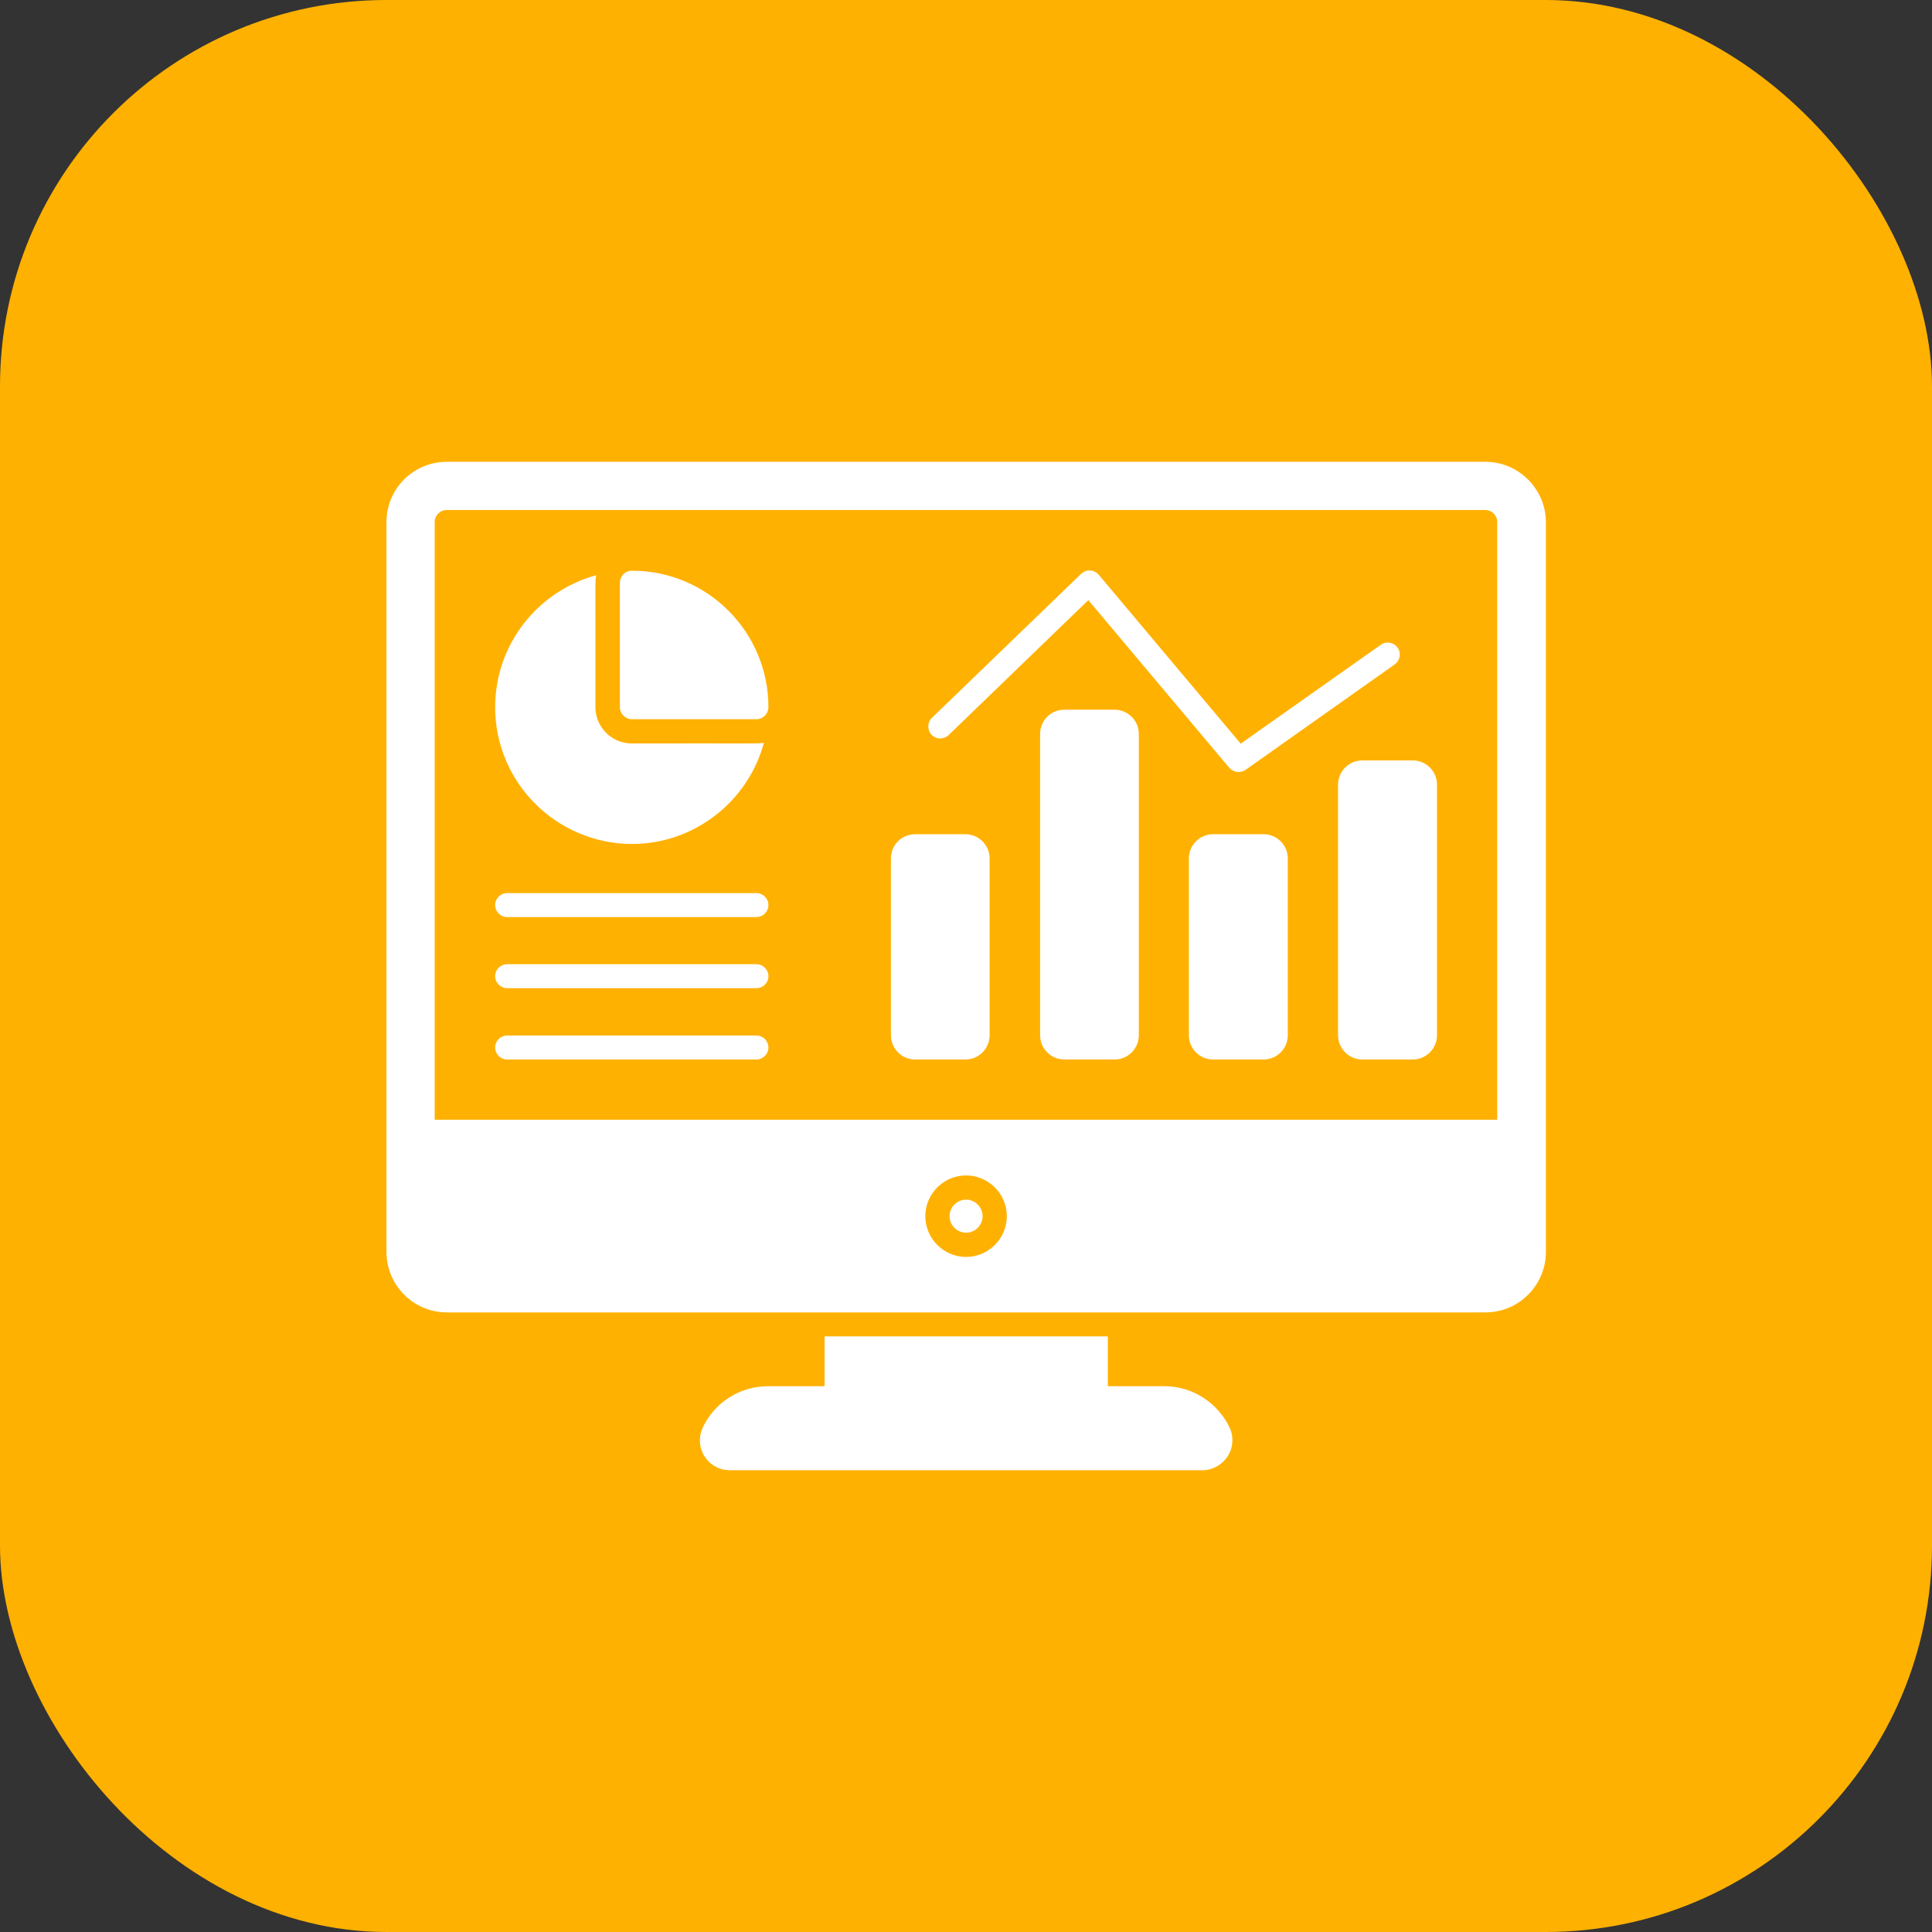 <svg xmlns="http://www.w3.org/2000/svg" version="1.1" xmlns:xlink="http://www.w3.org/1999/xlink" width="512" height="512" x="0" y="0" viewBox="0 0 512 512" style="enable-background:new 0 0 512 512" xml:space="preserve"><rect x="0" y="0" width="512" height="512" fill="#333333" stroke="none"/><rect width="512" height="512" rx="102.4" ry="102.4" fill="#ffb101" shape="rounded"></rect><g transform="matrix(0.6,0,0,0.6,102.42,102.4)"><path d="M371.5 472.6c-2.5 3.8-6.6 6.1-11.1 6.1H151.6c-4.5 0-8.7-2.3-11.1-6.1-2.4-3.7-2.7-8.3-1-12.3 5.1-11.4 16.5-18.7 29-18.7h25v-22h125.1v22h25c12.5 0 23.8 7.4 29 18.7 1.7 4 1.3 8.7-1.1 12.3zM166.7 157.4c-6.9 25.7-30.5 44.7-58.3 44.7C75.1 202 48 175 48 141.7c0-27.9 19-51.4 44.7-58.3-.7 2.7-.3.9-.4 58.3 0 8.8 7.2 16 16 16 57.1-.1 55.6.2 58.4-.3z" fill="#ffffff" opacity="1" data-original="#000000"></path><path d="M168.7 141.7c0 2.9-2.4 5.3-5.3 5.3h-55c-2.9 0-5.3-2.4-5.3-5.3v-55c0-3 2.4-5.3 5.3-5.3 33.3 0 60.3 27 60.3 60.3zM163.4 234.4H53.3c-2.9 0-5.3-2.4-5.3-5.3s2.4-5.3 5.3-5.3h110.1c2.9 0 5.3 2.4 5.3 5.3s-2.4 5.3-5.3 5.3zM163.4 265.8H53.3c-2.9 0-5.3-2.4-5.3-5.3s2.4-5.3 5.3-5.3h110.1c2.9 0 5.3 2.4 5.3 5.3 0 3-2.4 5.3-5.3 5.3zM163.4 297.3H53.3c-2.9 0-5.3-2.4-5.3-5.3s2.4-5.3 5.3-5.3h110.1c2.9 0 5.3 2.4 5.3 5.3s-2.4 5.3-5.3 5.3zM266.4 208.5v78.1c0 5.9-4.8 10.7-10.7 10.7h-22.2c-5.9 0-10.7-4.8-10.7-10.7v-78.1c0-5.9 4.7-10.7 10.7-10.7h22.2c5.9 0 10.7 4.8 10.7 10.7zM332.3 153.5v133.1c0 5.9-4.8 10.7-10.7 10.7h-22.2c-5.9 0-10.7-4.8-10.7-10.7V153.5c0-5.9 4.7-10.7 10.7-10.7h22.2c5.9 0 10.7 4.8 10.7 10.7zM398.1 208.5v78.1c0 5.9-4.8 10.7-10.7 10.7h-22.3c-5.9 0-10.7-4.8-10.7-10.7v-78.1c0-5.9 4.8-10.7 10.7-10.7h22.3c5.9 0 10.7 4.8 10.7 10.7zM464 175.9v110.7c0 5.9-4.8 10.7-10.7 10.7H431c-5.9 0-10.7-4.8-10.7-10.7V175.9c0-5.9 4.8-10.7 10.7-10.7h22.3c5.9 0 10.7 4.8 10.7 10.7z" fill="#ffffff" opacity="1" data-original="#000000"></path><path d="M376.3 170.3c-1.5 0-3-.7-4.1-1.9l-62.2-74-61.7 59.6c-2.1 2-5.5 2-7.5-.1s-2-5.5.1-7.5l65.9-63.6c1.1-1 2.5-1.6 4-1.5s2.9.8 3.8 1.9l62.7 74.6 61.9-43.7c2.4-1.7 5.7-1.1 7.4 1.3s1.1 5.7-1.3 7.4l-65.9 46.6c-.9.6-2 .9-3.1.9zM256 359.2c-4 0-7.3 3.3-7.3 7.3s3.3 7.3 7.3 7.3 7.3-3.3 7.3-7.3-3.3-7.3-7.3-7.3z" fill="#ffffff" opacity="1" data-original="#000000"></path><path d="M485.3 33.3H26.7C11.9 33.3 0 45.2 0 59.9v322.4C0 397 11.9 409 26.7 409h458.7c14.7 0 26.7-12 26.7-26.7V59.9c-.1-14.7-12.1-26.6-26.8-26.6zM256 384.5c-9.9 0-18-8.1-18-18s8.1-18 18-18 18 8.1 18 18-8.1 18-18 18zm234.7-60.6H21.3v-264c0-2.9 2.4-5.3 5.3-5.3h458.7c2.9 0 5.3 2.4 5.3 5.3v264z" fill="#ffffff" opacity="1" data-original="#000000"></path></g></svg>
